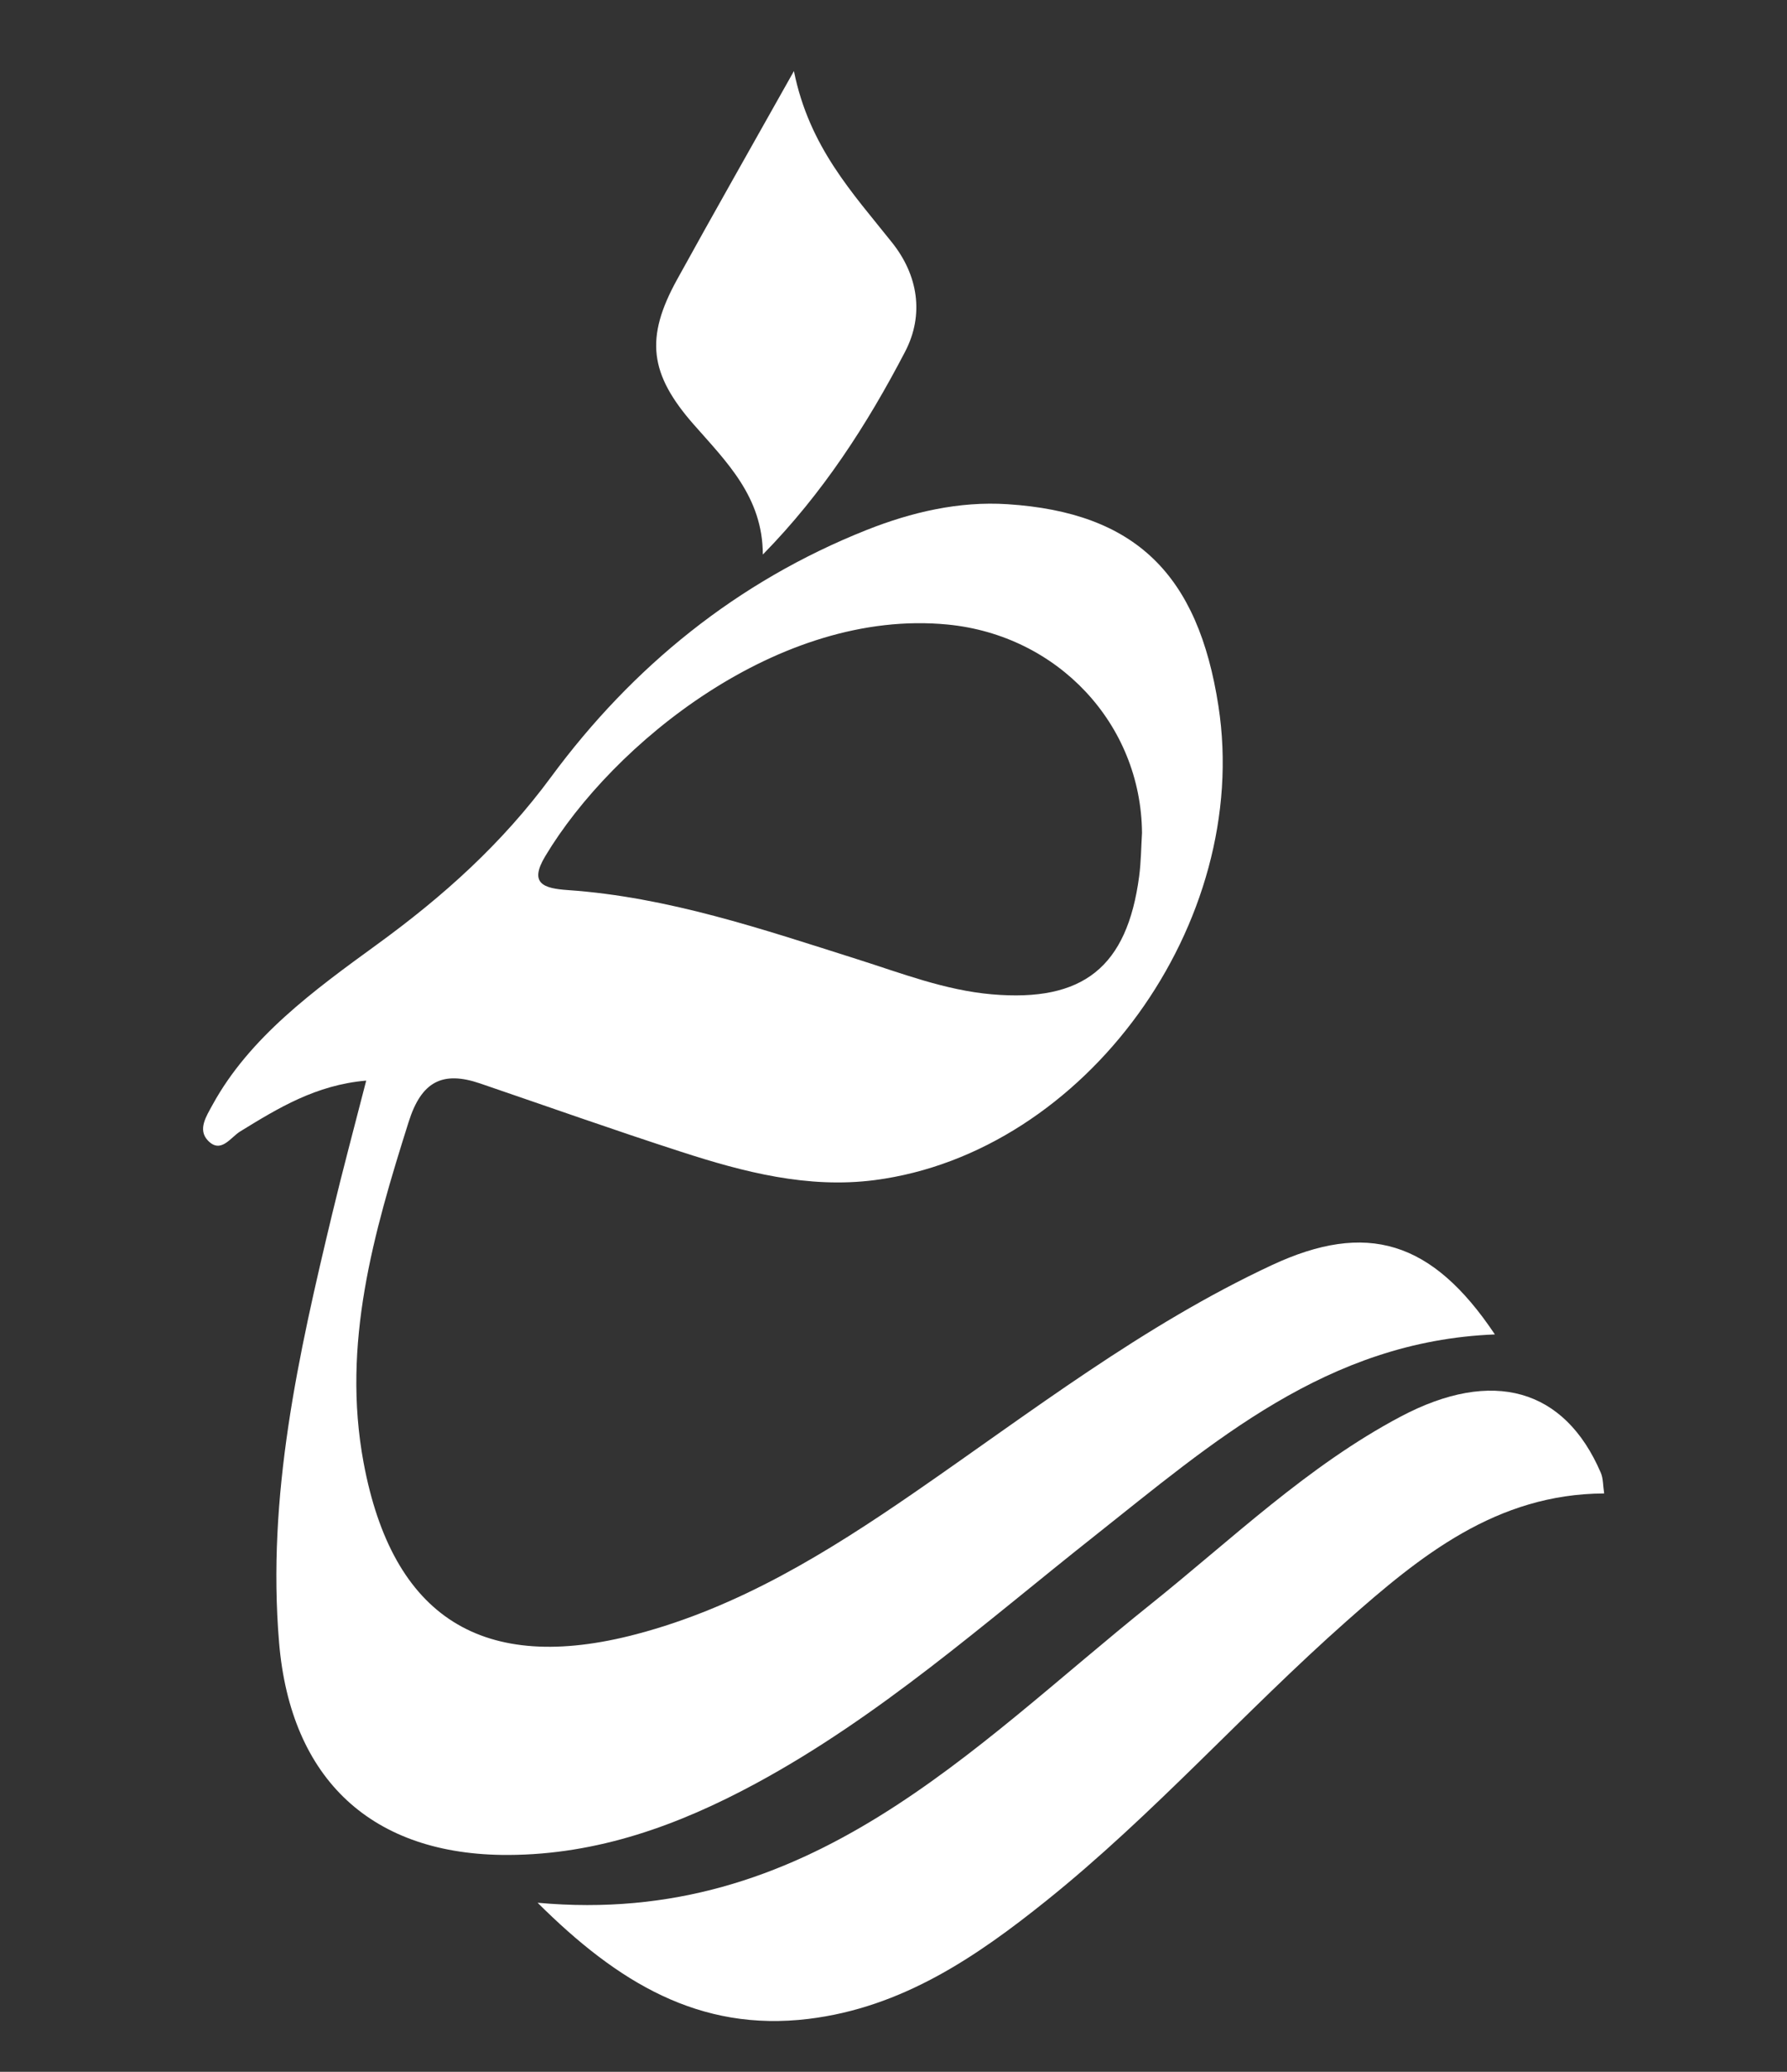 <svg width="88" height="102" viewBox="0 0 88 102" fill="none" xmlns="http://www.w3.org/2000/svg">
<rect x="0" y="0" width="88" height="102" fill="#333333" stroke="none"/>
<path d="M73.608 65.698C65.341 66.023 59.7 71.032 53.883 75.634C48.479 79.908 43.317 84.513 37.212 87.81C33.415 89.861 29.435 91.309 25.022 91.324C18.33 91.346 14.313 87.619 13.744 80.873C13.135 73.644 14.695 66.7 16.359 59.763C16.871 57.63 17.44 55.515 18.034 53.201C15.556 53.414 13.697 54.556 11.831 55.702C11.352 55.994 10.877 56.823 10.236 56.149C9.721 55.608 10.167 54.945 10.466 54.394C12.285 51.068 15.48 48.743 18.528 46.527C21.834 44.127 24.712 41.543 27.137 38.253C31.142 32.823 36.3 28.628 42.662 26.098C44.888 25.212 47.233 24.668 49.614 24.823C55.91 25.23 59.001 28.264 60.002 34.765C61.645 45.428 53.461 56.743 43.08 58.099C39.784 58.527 36.625 57.706 33.527 56.7C30.217 55.63 26.939 54.466 23.646 53.342C21.791 52.708 20.75 53.244 20.123 55.237C18.394 60.711 16.82 66.171 17.904 72.005C19.327 79.648 23.783 82.445 31.337 80.455C36.405 79.122 40.774 76.412 45.021 73.486C50.756 69.533 56.278 65.248 62.639 62.282C67.29 60.117 70.51 61.057 73.611 65.691L73.608 65.698ZM56.238 41.003C56.191 35.633 52.085 31.273 46.66 30.747C38.361 29.943 30.166 36.617 26.849 42.156C26.038 43.507 26.773 43.738 27.962 43.821C32.897 44.163 37.54 45.745 42.208 47.223C44.384 47.911 46.527 48.751 48.843 48.953C53.328 49.342 55.507 47.626 56.098 43.136C56.191 42.43 56.195 41.713 56.238 41.003Z" fill="white"/>
<path d="M79 73.526C73.687 73.547 69.937 76.603 66.306 79.817C61.27 84.275 56.797 89.346 51.541 93.565C48.069 96.351 44.416 98.837 39.809 99.396C34.442 100.045 30.418 97.601 26.474 93.677C39.823 94.899 47.816 86.063 56.66 78.985C60.672 75.774 64.39 72.171 68.975 69.742C73.51 67.342 77.051 68.362 78.831 72.509C78.95 72.783 78.935 73.111 78.996 73.526H79Z" fill="white"/>
<path d="M37.565 27.295C37.558 24.459 35.771 22.733 34.161 20.898C31.978 18.412 31.762 16.632 33.336 13.774C35.123 10.531 36.956 7.309 39.096 3.5C39.852 7.248 41.999 9.514 43.933 11.947C45.201 13.54 45.529 15.482 44.567 17.323C42.702 20.898 40.526 24.282 37.569 27.298L37.565 27.295Z" fill="white"/>
</svg>
